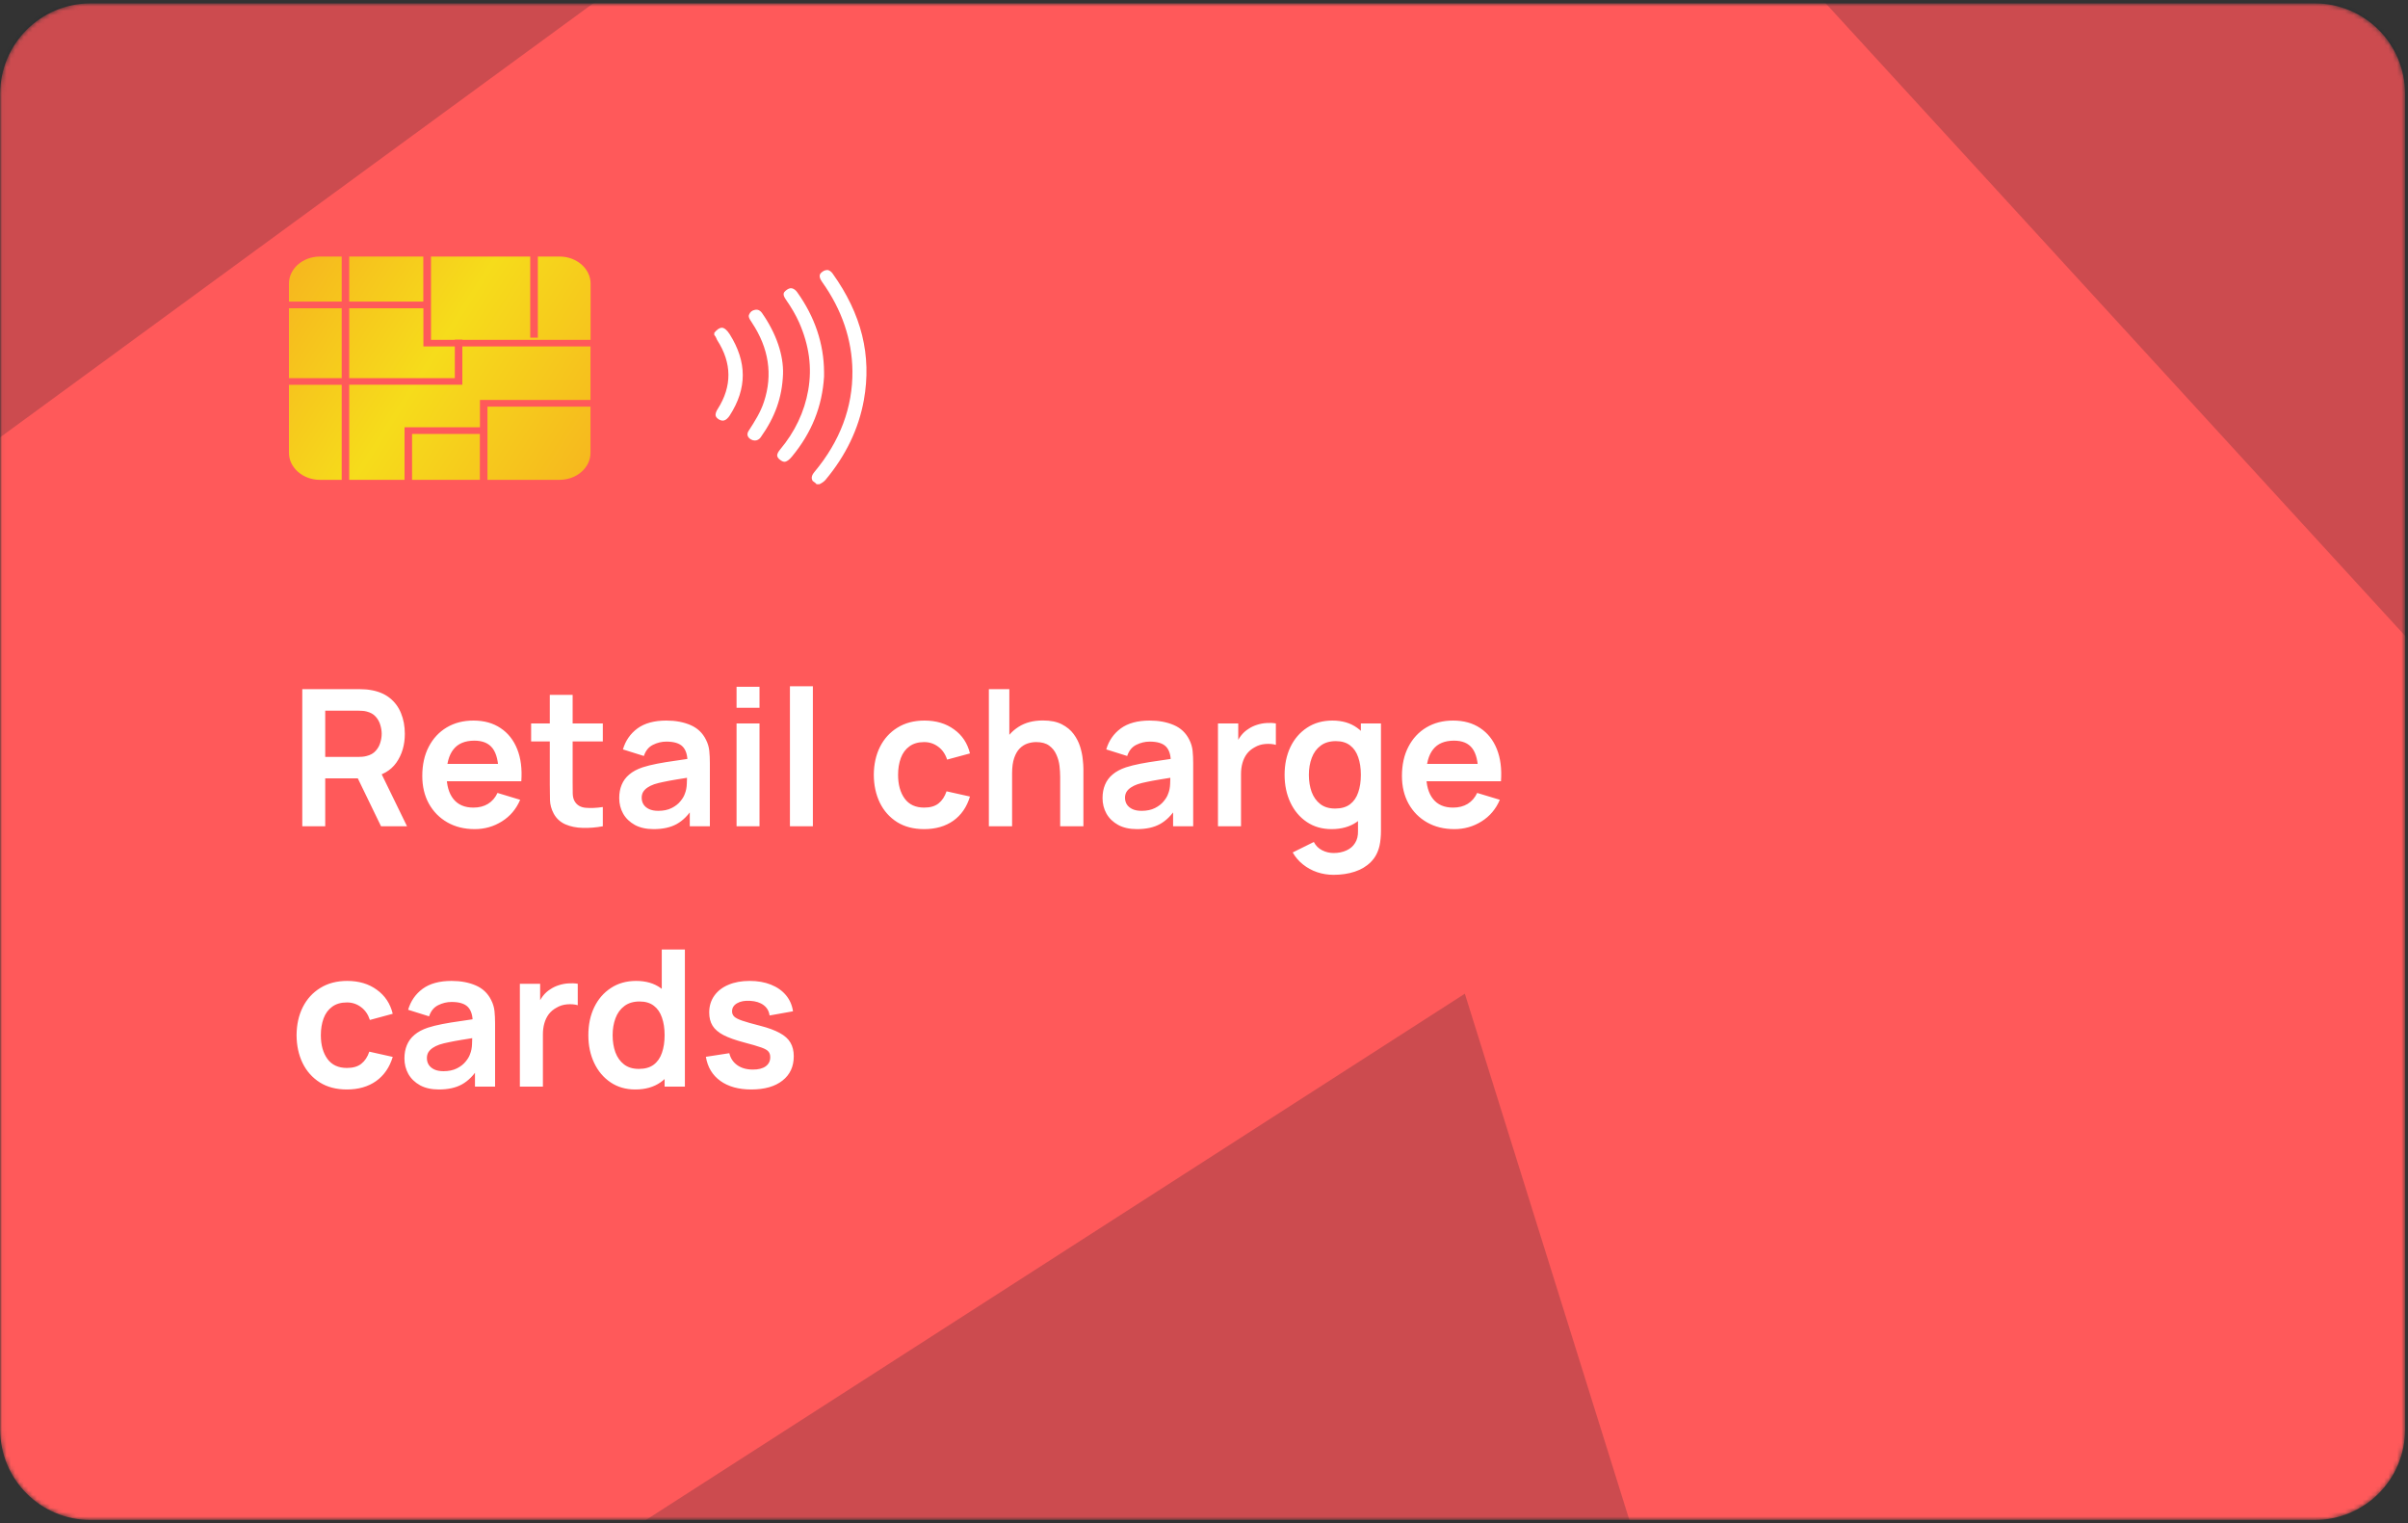 <svg width="555" height="351" viewBox="0 0 555 351" fill="none" xmlns="http://www.w3.org/2000/svg">
<rect x="0" y="0" width="555" height="351" fill="#333333" stroke="none"/>
<mask id="mask0_2437_9417" style="mask-type:alpha" maskUnits="userSpaceOnUse" x="0" y="0" width="555" height="351">
<path d="M0.039 21.597L0.039 329.465C0.039 340.967 9.363 350.291 20.865 350.291L533.502 350.291C545.004 350.291 554.328 340.967 554.328 329.465V21.597C554.328 10.095 545.004 0.771 533.502 0.771L20.865 0.771C9.363 0.771 0.039 10.095 0.039 21.597Z" fill="#FF595A"/>
</mask>
<g mask="url(#mask0_2437_9417)">
<path d="M0.039 21.598L0.039 329.466C0.039 340.968 9.363 350.292 20.864 350.292L533.502 350.292C545.003 350.292 554.327 340.968 554.327 329.466V21.598C554.327 10.097 545.003 0.772 533.502 0.772L20.864 0.772C9.363 0.772 0.039 10.097 0.039 21.598Z" fill="#FF595A"/>
<path d="M69.671 190.416V158.815H82.728C83.035 158.815 83.43 158.829 83.913 158.859C84.396 158.873 84.842 158.917 85.252 158.99C87.081 159.268 88.588 159.876 89.773 160.812C90.972 161.748 91.857 162.933 92.428 164.367C93.013 165.786 93.306 167.366 93.306 169.107C93.306 171.682 92.655 173.898 91.353 175.756C90.051 177.6 88.054 178.741 85.362 179.18L83.101 179.377H74.96V190.416H69.671ZM87.82 190.416L81.587 177.556L86.964 176.371L93.811 190.416H87.82ZM74.96 174.44H82.509C82.801 174.44 83.131 174.425 83.496 174.396C83.862 174.367 84.199 174.308 84.506 174.22C85.384 174.001 86.071 173.613 86.569 173.057C87.081 172.501 87.439 171.872 87.644 171.17C87.863 170.468 87.973 169.78 87.973 169.107C87.973 168.434 87.863 167.747 87.644 167.044C87.439 166.327 87.081 165.691 86.569 165.135C86.071 164.579 85.384 164.191 84.506 163.972C84.199 163.884 83.862 163.833 83.496 163.818C83.131 163.789 82.801 163.774 82.509 163.774H74.96V174.44ZM109.42 191.074C107.021 191.074 104.914 190.555 103.1 189.516C101.286 188.477 99.867 187.036 98.843 185.193C97.833 183.349 97.329 181.228 97.329 178.829C97.329 176.239 97.826 173.994 98.821 172.092C99.816 170.175 101.198 168.69 102.968 167.637C104.739 166.583 106.787 166.057 109.113 166.057C111.571 166.057 113.656 166.635 115.367 167.79C117.094 168.932 118.374 170.548 119.208 172.64C120.042 174.732 120.356 177.198 120.151 180.036H114.907V178.105C114.892 175.53 114.438 173.65 113.546 172.465C112.654 171.28 111.249 170.687 109.333 170.687C107.167 170.687 105.558 171.36 104.505 172.706C103.451 174.037 102.925 175.991 102.925 178.565C102.925 180.965 103.451 182.823 104.505 184.139C105.558 185.456 107.094 186.115 109.113 186.115C110.415 186.115 111.534 185.829 112.471 185.259C113.422 184.673 114.153 183.832 114.665 182.735L119.888 184.315C118.981 186.451 117.577 188.112 115.675 189.297C113.787 190.482 111.703 191.074 109.42 191.074ZM101.257 180.036V176.042H117.562V180.036H101.257ZM138.939 190.416C137.374 190.708 135.838 190.833 134.331 190.789C132.838 190.76 131.5 190.489 130.315 189.977C129.13 189.45 128.23 188.624 127.616 187.497C127.074 186.473 126.789 185.427 126.76 184.359C126.73 183.291 126.716 182.084 126.716 180.738V160.132H131.983V180.431C131.983 181.382 131.99 182.216 132.005 182.932C132.034 183.649 132.187 184.235 132.465 184.688C132.992 185.566 133.833 186.056 134.989 186.158C136.145 186.261 137.462 186.202 138.939 185.983V190.416ZM122.415 170.863V166.715H138.939V170.863H122.415ZM150.663 191.074C148.951 191.074 147.503 190.752 146.318 190.109C145.133 189.45 144.233 188.58 143.619 187.497C143.019 186.414 142.719 185.222 142.719 183.92C142.719 182.779 142.909 181.755 143.289 180.848C143.67 179.926 144.255 179.136 145.045 178.478C145.835 177.805 146.859 177.256 148.117 176.832C149.068 176.525 150.18 176.247 151.453 175.998C152.74 175.749 154.13 175.522 155.623 175.318C157.13 175.098 158.702 174.864 160.341 174.615L158.454 175.691C158.468 174.052 158.102 172.845 157.356 172.07C156.61 171.294 155.352 170.907 153.582 170.907C152.514 170.907 151.482 171.155 150.487 171.653C149.493 172.15 148.798 173.006 148.403 174.22L143.575 172.706C144.16 170.702 145.272 169.092 146.91 167.878C148.564 166.664 150.787 166.057 153.582 166.057C155.688 166.057 157.539 166.401 159.134 167.088C160.743 167.776 161.935 168.902 162.711 170.468C163.135 171.302 163.391 172.157 163.479 173.035C163.567 173.898 163.611 174.842 163.611 175.866V190.416H158.98V185.281L159.748 186.115C158.68 187.826 157.429 189.084 155.996 189.889C154.577 190.679 152.799 191.074 150.663 191.074ZM151.716 186.861C152.916 186.861 153.94 186.649 154.789 186.224C155.637 185.8 156.31 185.281 156.808 184.666C157.32 184.052 157.664 183.474 157.839 182.932C158.117 182.26 158.271 181.491 158.3 180.628C158.344 179.75 158.366 179.041 158.366 178.5L159.99 178.982C158.395 179.231 157.027 179.451 155.886 179.641C154.745 179.831 153.765 180.014 152.945 180.189C152.126 180.35 151.402 180.533 150.773 180.738C150.158 180.957 149.639 181.213 149.215 181.506C148.79 181.799 148.461 182.135 148.227 182.516C148.008 182.896 147.898 183.342 147.898 183.854C147.898 184.439 148.044 184.959 148.337 185.412C148.629 185.851 149.054 186.202 149.61 186.466C150.18 186.729 150.882 186.861 151.716 186.861ZM169.763 163.116V158.266H175.052V163.116H169.763ZM169.763 190.416V166.715H175.052V190.416H169.763ZM182.064 190.416V158.157H187.353V190.416H182.064ZM213.005 191.074C210.562 191.074 208.477 190.533 206.751 189.45C205.025 188.353 203.701 186.861 202.779 184.973C201.872 183.086 201.411 180.95 201.396 178.565C201.411 176.137 201.886 173.986 202.823 172.114C203.774 170.226 205.12 168.749 206.861 167.681C208.602 166.598 210.672 166.057 213.071 166.057C215.763 166.057 218.038 166.737 219.896 168.098C221.769 169.444 222.99 171.287 223.561 173.628L218.294 175.054C217.884 173.781 217.204 172.794 216.253 172.092C215.302 171.375 214.22 171.016 213.005 171.016C211.63 171.016 210.496 171.345 209.604 172.004C208.711 172.648 208.053 173.54 207.629 174.681C207.204 175.822 206.992 177.117 206.992 178.565C206.992 180.818 207.497 182.64 208.506 184.03C209.516 185.42 211.016 186.115 213.005 186.115C214.41 186.115 215.514 185.793 216.319 185.149C217.138 184.505 217.753 183.576 218.162 182.362L223.561 183.569C222.829 185.983 221.549 187.841 219.72 189.143C217.892 190.43 215.653 191.074 213.005 191.074ZM244.351 190.416V179.004C244.351 178.258 244.3 177.432 244.198 176.525C244.095 175.617 243.854 174.747 243.474 173.913C243.108 173.065 242.552 172.37 241.806 171.828C241.074 171.287 240.079 171.016 238.821 171.016C238.148 171.016 237.483 171.126 236.824 171.345C236.166 171.565 235.566 171.945 235.025 172.487C234.498 173.013 234.074 173.745 233.752 174.681C233.43 175.603 233.269 176.788 233.269 178.236L230.131 176.898C230.131 174.879 230.519 173.05 231.294 171.411C232.084 169.773 233.24 168.471 234.761 167.505C236.283 166.525 238.156 166.035 240.379 166.035C242.135 166.035 243.583 166.327 244.724 166.913C245.866 167.498 246.773 168.244 247.446 169.151C248.119 170.058 248.616 171.024 248.938 172.048C249.26 173.072 249.465 174.045 249.552 174.966C249.655 175.873 249.706 176.612 249.706 177.183V190.416H244.351ZM227.915 190.416V158.815H232.633V175.449H233.269V190.416H227.915ZM262.06 191.074C260.348 191.074 258.9 190.752 257.715 190.109C256.53 189.45 255.63 188.58 255.016 187.497C254.416 186.414 254.116 185.222 254.116 183.92C254.116 182.779 254.306 181.755 254.686 180.848C255.067 179.926 255.652 179.136 256.442 178.478C257.232 177.805 258.256 177.256 259.514 176.832C260.465 176.525 261.577 176.247 262.85 175.998C264.137 175.749 265.527 175.522 267.02 175.318C268.527 175.098 270.099 174.864 271.738 174.615L269.851 175.691C269.865 174.052 269.499 172.845 268.753 172.07C268.007 171.294 266.749 170.907 264.979 170.907C263.911 170.907 262.879 171.155 261.884 171.653C260.89 172.15 260.195 173.006 259.8 174.22L254.972 172.706C255.557 170.702 256.669 169.092 258.307 167.878C259.961 166.664 262.184 166.057 264.979 166.057C267.085 166.057 268.936 166.401 270.531 167.088C272.14 167.776 273.332 168.902 274.108 170.468C274.532 171.302 274.788 172.157 274.876 173.035C274.964 173.898 275.008 174.842 275.008 175.866V190.416H270.377V185.281L271.145 186.115C270.077 187.826 268.826 189.084 267.393 189.889C265.974 190.679 264.196 191.074 262.06 191.074ZM263.113 186.861C264.313 186.861 265.337 186.649 266.186 186.224C267.034 185.8 267.707 185.281 268.205 184.666C268.717 184.052 269.061 183.474 269.236 182.932C269.514 182.26 269.668 181.491 269.697 180.628C269.741 179.75 269.763 179.041 269.763 178.5L271.387 178.982C269.792 179.231 268.424 179.451 267.283 179.641C266.142 179.831 265.162 180.014 264.342 180.189C263.523 180.35 262.799 180.533 262.17 180.738C261.555 180.957 261.036 181.213 260.612 181.506C260.187 181.799 259.858 182.135 259.624 182.516C259.405 182.896 259.295 183.342 259.295 183.854C259.295 184.439 259.441 184.959 259.734 185.412C260.026 185.851 260.451 186.202 261.007 186.466C261.577 186.729 262.279 186.861 263.113 186.861ZM280.721 190.416V166.715H285.395V172.487L284.825 171.741C285.117 170.95 285.505 170.234 285.988 169.59C286.485 168.932 287.078 168.39 287.765 167.966C288.35 167.571 288.994 167.264 289.696 167.044C290.413 166.81 291.145 166.671 291.891 166.627C292.637 166.569 293.361 166.598 294.063 166.715V171.653C293.361 171.448 292.549 171.382 291.628 171.455C290.721 171.528 289.901 171.784 289.17 172.223C288.438 172.618 287.838 173.123 287.37 173.738C286.917 174.352 286.58 175.054 286.361 175.844C286.141 176.62 286.032 177.461 286.032 178.368V190.416H280.721ZM307.357 201.608C306.04 201.608 304.775 201.403 303.561 200.993C302.361 200.584 301.278 199.991 300.313 199.216C299.347 198.455 298.557 197.533 297.943 196.451L302.814 194.037C303.268 194.9 303.904 195.536 304.724 195.946C305.558 196.37 306.443 196.582 307.379 196.582C308.476 196.582 309.456 196.385 310.32 195.99C311.183 195.609 311.848 195.039 312.317 194.278C312.799 193.532 313.026 192.596 312.997 191.469V184.732H313.655V166.715H318.286V191.557C318.286 192.157 318.256 192.727 318.198 193.269C318.154 193.825 318.074 194.366 317.957 194.893C317.605 196.429 316.932 197.687 315.938 198.667C314.943 199.662 313.707 200.401 312.229 200.884C310.766 201.366 309.142 201.608 307.357 201.608ZM306.896 191.074C304.716 191.074 302.814 190.525 301.19 189.428C299.567 188.331 298.308 186.839 297.416 184.951C296.524 183.064 296.077 180.935 296.077 178.565C296.077 176.166 296.524 174.03 297.416 172.157C298.323 170.27 299.603 168.785 301.256 167.703C302.91 166.605 304.855 166.057 307.094 166.057C309.347 166.057 311.234 166.605 312.756 167.703C314.292 168.785 315.455 170.27 316.245 172.157C317.035 174.045 317.43 176.181 317.43 178.565C317.43 180.921 317.035 183.05 316.245 184.951C315.455 186.839 314.277 188.331 312.712 189.428C311.146 190.525 309.208 191.074 306.896 191.074ZM307.708 186.334C309.127 186.334 310.268 186.012 311.132 185.368C312.009 184.71 312.646 183.796 313.041 182.625C313.45 181.455 313.655 180.102 313.655 178.565C313.655 177.015 313.45 175.661 313.041 174.506C312.646 173.335 312.024 172.428 311.176 171.784C310.327 171.126 309.23 170.797 307.884 170.797C306.465 170.797 305.294 171.148 304.373 171.85C303.451 172.538 302.771 173.474 302.332 174.659C301.893 175.83 301.673 177.132 301.673 178.565C301.673 180.014 301.885 181.331 302.31 182.516C302.749 183.686 303.414 184.615 304.307 185.303C305.199 185.99 306.333 186.334 307.708 186.334ZM335.215 191.074C332.815 191.074 330.709 190.555 328.894 189.516C327.08 188.477 325.661 187.036 324.637 185.193C323.628 183.349 323.123 181.228 323.123 178.829C323.123 176.239 323.62 173.994 324.615 172.092C325.61 170.175 326.993 168.69 328.763 167.637C330.533 166.583 332.581 166.057 334.907 166.057C337.365 166.057 339.45 166.635 341.162 167.79C342.888 168.932 344.168 170.548 345.002 172.64C345.836 174.732 346.151 177.198 345.946 180.036H340.701V178.105C340.686 175.53 340.233 173.65 339.34 172.465C338.448 171.28 337.043 170.687 335.127 170.687C332.962 170.687 331.352 171.36 330.299 172.706C329.246 174.037 328.719 175.991 328.719 178.565C328.719 180.965 329.246 182.823 330.299 184.139C331.352 185.456 332.888 186.115 334.907 186.115C336.209 186.115 337.329 185.829 338.265 185.259C339.216 184.673 339.947 183.832 340.46 182.735L345.682 184.315C344.775 186.451 343.371 188.112 341.469 189.297C339.582 190.482 337.497 191.074 335.215 191.074ZM327.051 180.036V176.042H343.356V180.036H327.051ZM79.963 251.074C77.52 251.074 75.435 250.533 73.709 249.45C71.983 248.353 70.659 246.861 69.737 244.973C68.83 243.086 68.369 240.95 68.354 238.565C68.369 236.137 68.844 233.986 69.781 232.114C70.732 230.226 72.078 228.749 73.819 227.681C75.559 226.598 77.63 226.057 80.029 226.057C82.721 226.057 84.996 226.737 86.854 228.098C88.727 229.444 89.948 231.287 90.519 233.628L85.252 235.054C84.842 233.781 84.162 232.794 83.211 232.092C82.26 231.375 81.177 231.016 79.963 231.016C78.588 231.016 77.454 231.345 76.562 232.004C75.669 232.648 75.011 233.54 74.587 234.681C74.162 235.822 73.95 237.117 73.95 238.565C73.95 240.818 74.455 242.64 75.464 244.03C76.474 245.42 77.974 246.115 79.963 246.115C81.368 246.115 82.472 245.793 83.277 245.149C84.096 244.505 84.711 243.576 85.12 242.362L90.519 243.569C89.787 245.983 88.507 247.841 86.678 249.143C84.85 250.43 82.611 251.074 79.963 251.074ZM101.158 251.074C99.446 251.074 97.998 250.752 96.813 250.109C95.628 249.45 94.728 248.58 94.114 247.497C93.514 246.414 93.214 245.222 93.214 243.92C93.214 242.779 93.404 241.755 93.784 240.848C94.165 239.926 94.75 239.136 95.54 238.478C96.33 237.805 97.354 237.256 98.612 236.832C99.563 236.525 100.675 236.247 101.948 235.998C103.235 235.749 104.625 235.522 106.118 235.318C107.625 235.098 109.197 234.864 110.836 234.615L108.949 235.691C108.963 234.052 108.597 232.845 107.851 232.07C107.105 231.294 105.847 230.907 104.077 230.907C103.009 230.907 101.977 231.155 100.982 231.653C99.988 232.15 99.293 233.006 98.898 234.22L94.07 232.706C94.655 230.702 95.767 229.092 97.405 227.878C99.059 226.664 101.282 226.057 104.077 226.057C106.183 226.057 108.034 226.401 109.629 227.088C111.238 227.776 112.43 228.902 113.206 230.468C113.63 231.302 113.886 232.157 113.974 233.035C114.062 233.898 114.106 234.842 114.106 235.866V250.416H109.475V245.281L110.243 246.115C109.175 247.826 107.924 249.084 106.491 249.889C105.072 250.679 103.294 251.074 101.158 251.074ZM102.211 246.861C103.411 246.861 104.435 246.649 105.284 246.224C106.132 245.8 106.805 245.281 107.303 244.666C107.815 244.052 108.159 243.474 108.334 242.932C108.612 242.26 108.766 241.491 108.795 240.628C108.839 239.75 108.861 239.041 108.861 238.5L110.485 238.982C108.89 239.231 107.522 239.451 106.381 239.641C105.24 239.831 104.26 240.014 103.44 240.189C102.621 240.35 101.897 240.533 101.268 240.738C100.653 240.957 100.134 241.213 99.71 241.506C99.285 241.799 98.956 242.135 98.722 242.516C98.503 242.896 98.393 243.342 98.393 243.854C98.393 244.439 98.539 244.959 98.832 245.412C99.124 245.851 99.549 246.202 100.105 246.466C100.675 246.729 101.377 246.861 102.211 246.861ZM119.819 250.416V226.715H124.493V232.487L123.923 231.741C124.215 230.95 124.603 230.234 125.086 229.59C125.583 228.932 126.176 228.39 126.863 227.966C127.448 227.571 128.092 227.264 128.794 227.044C129.511 226.81 130.243 226.671 130.989 226.627C131.735 226.569 132.459 226.598 133.161 226.715V231.653C132.459 231.448 131.647 231.382 130.726 231.455C129.819 231.528 128.999 231.784 128.268 232.223C127.536 232.618 126.936 233.123 126.468 233.738C126.015 234.352 125.678 235.054 125.459 235.844C125.239 236.62 125.13 237.461 125.13 238.368V250.416H119.819ZM146.423 251.074C144.243 251.074 142.341 250.525 140.717 249.428C139.093 248.331 137.835 246.839 136.943 244.951C136.05 243.064 135.604 240.935 135.604 238.565C135.604 236.166 136.05 234.03 136.943 232.157C137.85 230.27 139.13 228.785 140.783 227.703C142.436 226.605 144.382 226.057 146.62 226.057C148.873 226.057 150.761 226.605 152.282 227.703C153.818 228.785 154.981 230.27 155.771 232.157C156.561 234.045 156.956 236.181 156.956 238.565C156.956 240.921 156.561 243.05 155.771 244.951C154.981 246.839 153.804 248.331 152.238 249.428C150.673 250.525 148.734 251.074 146.423 251.074ZM147.235 246.334C148.654 246.334 149.795 246.012 150.658 245.368C151.536 244.71 152.172 243.796 152.567 242.625C152.977 241.455 153.182 240.102 153.182 238.565C153.182 237.015 152.977 235.661 152.567 234.506C152.172 233.335 151.551 232.428 150.702 231.784C149.854 231.126 148.756 230.797 147.41 230.797C145.991 230.797 144.821 231.148 143.899 231.85C142.977 232.538 142.297 233.474 141.858 234.659C141.419 235.83 141.2 237.132 141.2 238.565C141.2 240.014 141.412 241.331 141.836 242.516C142.275 243.686 142.941 244.615 143.833 245.303C144.726 245.99 145.86 246.334 147.235 246.334ZM153.182 250.416V233.781H152.524V218.815H157.856V250.416H153.182ZM173.16 251.074C170.234 251.074 167.857 250.416 166.028 249.099C164.199 247.782 163.087 245.932 162.692 243.547L168.091 242.713C168.369 243.883 168.983 244.805 169.934 245.478C170.885 246.151 172.085 246.488 173.533 246.488C174.806 246.488 175.786 246.239 176.474 245.741C177.176 245.229 177.527 244.534 177.527 243.657C177.527 243.115 177.396 242.684 177.132 242.362C176.884 242.025 176.328 241.704 175.464 241.396C174.601 241.089 173.277 240.701 171.492 240.233C169.503 239.707 167.923 239.143 166.752 238.543C165.582 237.929 164.741 237.205 164.229 236.371C163.716 235.537 163.46 234.528 163.46 233.342C163.46 231.865 163.848 230.577 164.624 229.48C165.399 228.383 166.482 227.542 167.871 226.956C169.261 226.357 170.9 226.057 172.787 226.057C174.63 226.057 176.262 226.342 177.681 226.913C179.115 227.483 180.27 228.295 181.148 229.348C182.026 230.402 182.567 231.638 182.772 233.057L177.374 234.023C177.242 233.013 176.781 232.216 175.991 231.631C175.216 231.046 174.177 230.716 172.875 230.643C171.631 230.57 170.629 230.76 169.868 231.214C169.108 231.653 168.727 232.275 168.727 233.079C168.727 233.533 168.881 233.92 169.188 234.242C169.495 234.564 170.11 234.886 171.031 235.208C171.968 235.53 173.358 235.925 175.201 236.393C177.088 236.876 178.595 237.432 179.722 238.061C180.863 238.675 181.682 239.414 182.18 240.277C182.692 241.14 182.948 242.186 182.948 243.415C182.948 245.8 182.077 247.673 180.336 249.033C178.61 250.394 176.218 251.074 173.16 251.074Z" fill="white"/>
<path d="M78.756 71.038H66.599V87.146H78.756V71.038Z" fill="url(#paint0_linear_2437_9417)"/>
<path d="M110.599 100.006H94.974V110.583H110.599V100.006Z" fill="url(#paint1_linear_2437_9417)"/>
<path d="M97.563 59.122H80.49V69.502H97.563V59.122Z" fill="url(#paint2_linear_2437_9417)"/>
<path d="M73.753 59.122C69.803 59.122 66.599 61.909 66.599 65.355V69.502H78.756V59.122H73.753Z" fill="url(#paint3_linear_2437_9417)"/>
<path d="M66.599 88.66V104.351C66.599 107.774 69.803 110.583 73.753 110.583H78.756V88.682H66.599V88.66Z" fill="url(#paint4_linear_2437_9417)"/>
<path d="M122.207 77.819V59.122H99.34V78.324H104.827V78.258H106.582V78.324H136.12V65.355C136.12 61.931 132.916 59.122 128.966 59.122H123.963V77.819H122.207Z" fill="url(#paint5_linear_2437_9417)"/>
<path d="M128.945 110.583C132.895 110.583 136.099 107.796 136.099 104.351V93.707H112.354V110.583H128.945Z" fill="url(#paint6_linear_2437_9417)"/>
<path d="M80.49 71.038V87.146H104.827V79.838H98.463H97.585V79.092V71.038H80.49Z" fill="url(#paint7_linear_2437_9417)"/>
<path d="M106.561 88.66H105.705H80.49V110.583H93.24V99.238V98.469H94.118H110.621V92.939V92.171H111.499H136.099V79.838H106.561V87.914V88.66Z" fill="url(#paint8_linear_2437_9417)"/>
<path d="M190.588 62.218C191.18 62.218 191.619 62.657 191.882 63.008C198.598 72.379 200.946 81.925 199.102 92.217C197.917 98.801 194.955 104.968 190.302 110.542C189.973 110.937 189.534 111.266 188.854 111.595H188.218C187.998 111.332 187.757 111.156 187.559 111.024C187.449 110.959 187.296 110.849 187.274 110.805C186.989 110.234 186.967 109.664 187.713 108.764C193.616 101.698 196.557 93.863 196.469 85.48C196.381 78.282 194.055 71.391 189.49 64.984C189.029 64.347 188.613 63.447 189.249 62.877C189.688 62.46 190.149 62.24 190.588 62.24V62.218Z" fill="white"/>
<path d="M166.339 75.517C166.909 75.517 167.568 76.066 168.182 77.031C172.198 83.417 172.198 89.518 168.204 95.728C167.853 96.277 167.282 96.936 166.558 96.936C166.295 96.936 166.031 96.848 165.746 96.694C165.307 96.431 165.044 96.145 164.956 95.838C164.825 95.334 165.132 94.697 165.417 94.258C168.753 89.013 168.709 83.681 165.307 78.392C165.242 78.304 165.219 78.194 165.176 78.107C165.066 77.843 164.912 77.492 164.627 77.207V76.702C165.241 75.934 165.834 75.539 166.339 75.539V75.517Z" fill="white"/>
<path d="M182.337 66.432C182.951 66.432 183.456 66.937 183.763 67.376C187.801 73.038 189.886 79.204 189.93 85.722V86.775C189.513 93.644 187.099 99.679 182.556 105.187C181.898 105.999 181.305 106.416 180.8 106.416C180.493 106.416 180.164 106.262 179.769 105.955C179.374 105.648 179.176 105.341 179.132 105.033C179.089 104.551 179.462 104.002 179.791 103.607C183.214 99.525 185.409 94.917 186.287 89.891C187.186 84.69 186.506 79.599 184.18 74.31C183.434 72.642 182.468 70.953 181.108 69C180.296 67.837 180.625 67.376 181.042 67.025C181.481 66.63 181.942 66.41 182.337 66.41V66.432Z" fill="white"/>
<path d="M174.349 71.37C174.678 71.37 175.161 71.458 175.665 72.182C178.913 76.856 180.625 81.838 180.471 86.249C180.252 91.625 178.65 96.102 175.314 100.798C174.985 101.259 174.502 101.522 173.976 101.522C173.668 101.522 173.383 101.435 173.098 101.281C172.681 101.04 172.395 100.71 172.308 100.359C172.22 100.03 172.308 99.657 172.549 99.284C173.91 97.177 175.292 95.027 176.082 92.591C178.145 86.358 177.201 80.236 173.317 74.376L173.208 74.201C172.659 73.389 172.461 72.994 172.637 72.533C172.9 71.875 173.339 71.523 174.063 71.392C174.151 71.392 174.239 71.37 174.327 71.37H174.349Z" fill="white"/>
<g style="mix-blend-mode:hard-light" opacity="0.2">
<path d="M563.62 156.677L252 -183.471L636.039 -212L563.62 156.677Z" fill="#001624"/>
</g>
<g style="mix-blend-mode:hard-light" opacity="0.2">
<path d="M-93.521 169.234L-91.901 -292.075L209.703 -52.627L-93.521 169.234Z" fill="#001624"/>
</g>
<g style="mix-blend-mode:hard-light" opacity="0.2">
<path d="M449.735 587.607L13.64 437.177L337.62 229.002L449.735 587.607Z" fill="#001624"/>
</g>
</g>
<defs>
<linearGradient id="paint0_linear_2437_9417" x1="129.428" y1="115.411" x2="62.451" y2="72.53" gradientUnits="userSpaceOnUse">
<stop stop-color="#F6B91E"/>
<stop offset="0.54" stop-color="#F6DC1B"/>
<stop offset="1" stop-color="#F6B91E"/>
</linearGradient>
<linearGradient id="paint1_linear_2437_9417" x1="126.29" y1="120.327" x2="59.313" y2="77.446" gradientUnits="userSpaceOnUse">
<stop stop-color="#F6B91E"/>
<stop offset="0.54" stop-color="#F6DC1B"/>
<stop offset="1" stop-color="#F6B91E"/>
</linearGradient>
<linearGradient id="paint2_linear_2437_9417" x1="140.882" y1="97.504" x2="73.906" y2="54.624" gradientUnits="userSpaceOnUse">
<stop stop-color="#F6B91E"/>
<stop offset="0.54" stop-color="#F6DC1B"/>
<stop offset="1" stop-color="#F6B91E"/>
</linearGradient>
<linearGradient id="paint3_linear_2437_9417" x1="136.121" y1="104.943" x2="69.145" y2="62.062" gradientUnits="userSpaceOnUse">
<stop stop-color="#F6B91E"/>
<stop offset="0.54" stop-color="#F6DC1B"/>
<stop offset="1" stop-color="#F6B91E"/>
</linearGradient>
<linearGradient id="paint4_linear_2437_9417" x1="120.803" y1="128.886" x2="53.827" y2="86.004" gradientUnits="userSpaceOnUse">
<stop stop-color="#F6B91E"/>
<stop offset="0.54" stop-color="#F6DC1B"/>
<stop offset="1" stop-color="#F6B91E"/>
</linearGradient>
<linearGradient id="paint5_linear_2437_9417" x1="146.522" y1="88.704" x2="79.546" y2="45.823" gradientUnits="userSpaceOnUse">
<stop stop-color="#F6B91E"/>
<stop offset="0.54" stop-color="#F6DC1B"/>
<stop offset="1" stop-color="#F6B91E"/>
</linearGradient>
<linearGradient id="paint6_linear_2437_9417" x1="133.948" y1="108.345" x2="66.972" y2="65.465" gradientUnits="userSpaceOnUse">
<stop stop-color="#F6B91E"/>
<stop offset="0.54" stop-color="#F6DC1B"/>
<stop offset="1" stop-color="#F6B91E"/>
</linearGradient>
<linearGradient id="paint7_linear_2437_9417" x1="134.19" y1="107.994" x2="67.213" y2="65.113" gradientUnits="userSpaceOnUse">
<stop stop-color="#F6B91E"/>
<stop offset="0.54" stop-color="#F6DC1B"/>
<stop offset="1" stop-color="#F6B91E"/>
</linearGradient>
<linearGradient id="paint8_linear_2437_9417" x1="132.456" y1="110.671" x2="65.48" y2="67.79" gradientUnits="userSpaceOnUse">
<stop stop-color="#F6B91E"/>
<stop offset="0.54" stop-color="#F6DC1B"/>
<stop offset="1" stop-color="#F6B91E"/>
</linearGradient>
</defs>
</svg>
